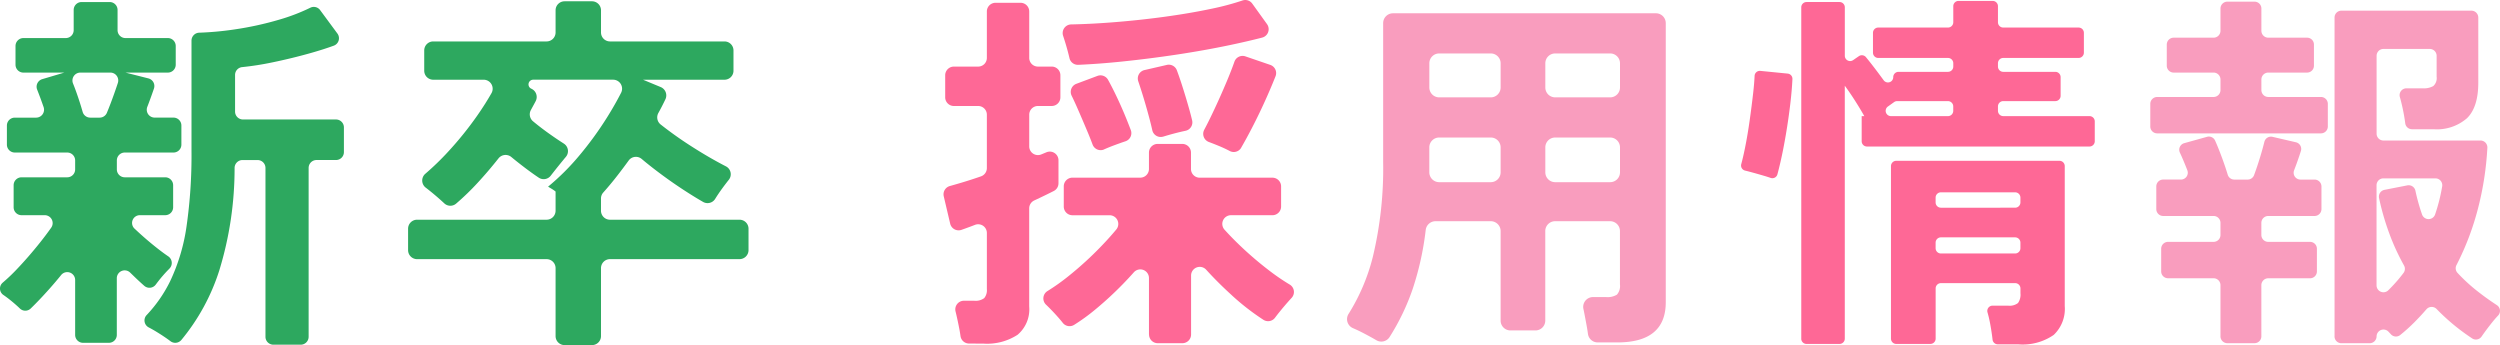 <svg id="グループ_392" data-name="グループ 392" xmlns="http://www.w3.org/2000/svg" xmlns:xlink="http://www.w3.org/1999/xlink" width="326.022" height="45" viewBox="0 0 326.022 45">
  <defs>
    <clipPath id="clip-path">
      <rect id="長方形_301" data-name="長方形 301" width="326.022" height="45" fill="none"/>
    </clipPath>
  </defs>
  <g id="グループ_391" data-name="グループ 391" transform="translate(0 0)" clip-path="url(#clip-path)">
    <path id="パス_2018" data-name="パス 2018" d="M9.8,43.724V36.567a1.028,1.028,0,0,0-1.826-.651q-.724.895-1.5,1.768Q5.134,39.19,4.006,40.279a1.013,1.013,0,0,1-1.413,0q-.514-.5-1.231-1.079-.487-.392-.927-.69a1.01,1.01,0,0,1-.081-1.6,23.49,23.49,0,0,0,1.792-1.7q1.589-1.663,3.107-3.573.786-.99,1.427-1.9a1.032,1.032,0,0,0-.846-1.625H2.81a1.032,1.032,0,0,1-1.032-1.031V24.2A1.033,1.033,0,0,1,2.81,23.171H8.774A1.031,1.031,0,0,0,9.8,22.14V20.973a1.032,1.032,0,0,0-1.031-1.032H1.929A1.031,1.031,0,0,1,.9,18.91V16.421A1.031,1.031,0,0,1,1.929,15.39H4.713a1.035,1.035,0,0,0,.973-1.378q-.2-.575-.408-1.143-.227-.608-.435-1.139a1.029,1.029,0,0,1,.669-1.361l2.875-.852H3.055A1.032,1.032,0,0,1,2.023,8.484V6.045A1.033,1.033,0,0,1,3.055,5.013H8.578A1.031,1.031,0,0,0,9.609,3.982V1.346A1.032,1.032,0,0,1,10.641.315H14.3a1.031,1.031,0,0,1,1.031,1.031V3.982a1.032,1.032,0,0,0,1.032,1.031h5.523a1.032,1.032,0,0,1,1.031,1.032v2.44a1.031,1.031,0,0,1-1.031,1.031H16.363l2.986.756a1.027,1.027,0,0,1,.726,1.33q-.211.619-.457,1.292-.2.557-.412,1.1a1.029,1.029,0,0,0,.966,1.392h2.452a1.031,1.031,0,0,1,1.031,1.031V18.91a1.031,1.031,0,0,1-1.031,1.031H16.27a1.033,1.033,0,0,0-1.032,1.032V22.14a1.032,1.032,0,0,0,1.032,1.031h5.278A1.032,1.032,0,0,1,22.579,24.2v2.88a1.031,1.031,0,0,1-1.031,1.031H18.236a1.013,1.013,0,0,0-.687,1.757l.43.4q1.272,1.173,2.619,2.226.7.547,1.338.981a1.039,1.039,0,0,1,.173,1.587l-.214.221a17.769,17.769,0,0,0-1.272,1.468c-.11.141-.212.276-.309.406a1.021,1.021,0,0,1-1.5.165q-.565-.495-1.23-1.133-.3-.29-.6-.582a1.026,1.026,0,0,0-1.751.73v7.386a1.032,1.032,0,0,1-1.031,1.032h-3.37A1.033,1.033,0,0,1,9.8,43.724M11.766,15.39h1.219a1.025,1.025,0,0,0,.953-.628q.5-1.205.982-2.579.258-.732.451-1.32a1.03,1.03,0,0,0-.983-1.348h-3.91a1.033,1.033,0,0,0-.952,1.429q.234.577.476,1.263.443,1.256.775,2.428a1.028,1.028,0,0,0,.991.754M23.629,44.405a1.03,1.03,0,0,1-1.408.131q-.694-.523-1.624-1.1-.64-.4-1.2-.69a1.019,1.019,0,0,1-.275-1.608,17.863,17.863,0,0,0,3.062-4.407,24.9,24.9,0,0,0,2.154-7.244,65.32,65.32,0,0,0,.636-9.74V5.343a1.036,1.036,0,0,1,1.014-1.031,40.471,40.471,0,0,0,4.59-.424,41.868,41.868,0,0,0,5.824-1.273,25.049,25.049,0,0,0,4.075-1.563,1.021,1.021,0,0,1,1.273.319L44,4.421A1.029,1.029,0,0,1,43.54,6q-1.305.478-2.949.945-2.5.71-5.115,1.248a37.965,37.965,0,0,1-3.905.609,1.026,1.026,0,0,0-.916,1.025V14.6a1.032,1.032,0,0,0,1.032,1.031H43.818a1.032,1.032,0,0,1,1.031,1.032v3.223a1.031,1.031,0,0,1-1.031,1.031H41.28a1.033,1.033,0,0,0-1.032,1.032V43.969A1.032,1.032,0,0,1,39.217,45H35.652a1.033,1.033,0,0,1-1.032-1.032V21.952a1.031,1.031,0,0,0-1.031-1.031H31.62a1.034,1.034,0,0,0-1.027,1.02A45.425,45.425,0,0,1,28.6,35.309a27.136,27.136,0,0,1-4.97,9.1" transform="translate(0 -0.049)" fill="#2da85f"/>
    <path id="パス_2019" data-name="パス 2019" d="M82.3,43.857V35a1.174,1.174,0,0,0-1.174-1.174H64.239a1.174,1.174,0,0,1-1.174-1.174V29.857a1.174,1.174,0,0,1,1.174-1.174H81.126A1.174,1.174,0,0,0,82.3,27.51v-2.5a4.616,4.616,0,0,0-.489-.343l-.489-.294a30.92,30.92,0,0,0,4.136-4.136,44.081,44.081,0,0,0,3.6-4.968q1.024-1.644,1.792-3.151a1.172,1.172,0,0,0-1.055-1.694H79.383a.613.613,0,0,0-.248,1.174,1.178,1.178,0,0,1,.572,1.617c-.072.139-.146.278-.221.415q-.2.365-.405.746a1.176,1.176,0,0,0,.265,1.462q1.025.856,2.2,1.684.943.668,1.826,1.232a1.163,1.163,0,0,1,.27,1.734c-.084.1-.171.2-.261.313q-.686.833-1.322,1.64-.209.266-.392.5a1.158,1.158,0,0,1-1.558.262q-.742-.494-1.624-1.155-.989-.742-1.955-1.539a1.178,1.178,0,0,0-1.679.181q-1.32,1.671-2.728,3.193a32.762,32.762,0,0,1-2.805,2.71,1.156,1.156,0,0,1-1.535-.046q-.6-.562-1.386-1.22-.544-.453-1.023-.82a1.165,1.165,0,0,1-.06-1.816A34.856,34.856,0,0,0,68.3,19.8a44.626,44.626,0,0,0,3.769-4.673q1.062-1.519,1.88-2.961a1.172,1.172,0,0,0-1.031-1.738H66.343A1.174,1.174,0,0,1,65.17,9.254V6.609a1.174,1.174,0,0,1,1.174-1.174H81.126A1.174,1.174,0,0,0,82.3,4.261V1.372A1.174,1.174,0,0,1,83.474.2h3.575a1.174,1.174,0,0,1,1.174,1.174V4.261A1.174,1.174,0,0,0,89.4,5.435h14.93A1.174,1.174,0,0,1,105.5,6.609V9.254a1.174,1.174,0,0,1-1.174,1.174H93.7l2.309.957a1.178,1.178,0,0,1,.61,1.6q-.415.878-.907,1.768a1.178,1.178,0,0,0,.275,1.5,49.419,49.419,0,0,0,4.272,3.017q2.185,1.389,4.257,2.456a1.155,1.155,0,0,1,.374,1.752q-.378.472-.789,1.03-.554.753-.984,1.448a1.167,1.167,0,0,1-1.581.408q-1.046-.6-2.232-1.366-1.787-1.149-3.548-2.472-1.2-.9-2.237-1.773a1.166,1.166,0,0,0-1.693.219q-.7.963-1.405,1.873-.934,1.209-1.9,2.289a1.16,1.16,0,0,0-.3.777V27.51A1.174,1.174,0,0,0,89.4,28.684h16.887a1.174,1.174,0,0,1,1.174,1.174v2.792a1.174,1.174,0,0,1-1.174,1.174H89.4A1.174,1.174,0,0,0,88.222,35v8.861a1.174,1.174,0,0,1-1.174,1.174H83.474A1.174,1.174,0,0,1,82.3,43.857" transform="translate(-9.847 -0.031)" fill="#2da85f"/>
    <path id="パス_2020" data-name="パス 2020" d="M149.144,44.8a1.124,1.124,0,0,1-1.118-.963q-.058-.41-.143-.873-.2-1.053-.44-2.08c-.021-.088-.042-.173-.063-.257a1.127,1.127,0,0,1,1.1-1.408h1.317a1.886,1.886,0,0,0,1.321-.343,1.629,1.629,0,0,0,.343-1.175V30.376a1.135,1.135,0,0,0-1.55-1.051q-.554.215-1.068.4c-.247.091-.479.175-.694.25a1.129,1.129,0,0,1-1.473-.812l-.836-3.555a1.126,1.126,0,0,1,.792-1.348q.667-.185,1.5-.433,1.224-.363,2.567-.83a1.141,1.141,0,0,0,.761-1.073V14.955a1.132,1.132,0,0,0-1.132-1.132h-3.169a1.132,1.132,0,0,1-1.132-1.132V9.816a1.133,1.133,0,0,1,1.132-1.132h3.169a1.132,1.132,0,0,0,1.132-1.132V1.5A1.132,1.132,0,0,1,152.588.364h3.266A1.132,1.132,0,0,1,156.986,1.5V7.551a1.133,1.133,0,0,0,1.132,1.132h1.8a1.133,1.133,0,0,1,1.132,1.132v2.875a1.132,1.132,0,0,1-1.132,1.132h-1.8a1.133,1.133,0,0,0-1.132,1.132v4.139a1.133,1.133,0,0,0,1.565,1.046l.662-.273.02-.008A1.132,1.132,0,0,1,160.8,20.9v3a1.124,1.124,0,0,1-.61,1.005q-.454.232-1.03.512-.716.351-1.518.723a1.137,1.137,0,0,0-.66,1.029V39.959a4.342,4.342,0,0,1-1.517,3.7,7.291,7.291,0,0,1-4.454,1.15ZM172.6,43.623V36.264a1.128,1.128,0,0,0-1.974-.75q-.665.751-1.379,1.484a44.9,44.9,0,0,1-3.72,3.426,25.442,25.442,0,0,1-2.679,1.937,1.125,1.125,0,0,1-1.483-.252q-.275-.349-.61-.73-.734-.832-1.493-1.565l-.079-.077a1.127,1.127,0,0,1,.194-1.788,27.339,27.339,0,0,0,2.748-1.954,44.531,44.531,0,0,0,4.234-3.867q1.084-1.123,1.98-2.2a1.134,1.134,0,0,0-.873-1.858h-4.844a1.132,1.132,0,0,1-1.132-1.132V24.3a1.133,1.133,0,0,1,1.132-1.132h8.845a1.133,1.133,0,0,0,1.132-1.132V19.9a1.133,1.133,0,0,1,1.132-1.132h3.217a1.133,1.133,0,0,1,1.132,1.132v2.14a1.133,1.133,0,0,0,1.132,1.132H188.7a1.133,1.133,0,0,1,1.132,1.132v2.63a1.132,1.132,0,0,1-1.132,1.132h-5.4a1.131,1.131,0,0,0-.856,1.876q.876.971,1.884,1.942a45.112,45.112,0,0,0,4.087,3.5,27.99,27.99,0,0,0,2.527,1.717,1.126,1.126,0,0,1,.258,1.748l-.143.156q-.732.806-1.444,1.689-.313.387-.572.738a1.128,1.128,0,0,1-1.51.277,30.991,30.991,0,0,1-4.3-3.364q-1.686-1.539-3.181-3.183a1.131,1.131,0,0,0-1.958.774v7.688a1.133,1.133,0,0,1-1.132,1.132h-3.217a1.133,1.133,0,0,1-1.132-1.132M163.372,8.452a1.117,1.117,0,0,1-1.139-.874q-.185-.805-.475-1.782-.18-.6-.355-1.128a1.128,1.128,0,0,1,1.062-1.483q2.456-.049,5.117-.252,3.548-.268,6.975-.734t6.288-1.077A34.007,34.007,0,0,0,184.8.061a1.119,1.119,0,0,1,1.273.413l1.921,2.671a1.13,1.13,0,0,1-.63,1.758q-1.975.509-4.288.992-3.28.686-6.852,1.224t-7.121.905q-3.014.313-5.727.43m3.387,11.027a1.12,1.12,0,0,1-1.516-.634q-.265-.715-.622-1.572-.686-1.639-1.395-3.255-.375-.851-.714-1.539a1.126,1.126,0,0,1,.621-1.554L165.877,9.9a1.129,1.129,0,0,1,1.386.507q.462.832.955,1.849.758,1.567,1.395,3.132.346.853.619,1.575a1.122,1.122,0,0,1-.7,1.463q-.654.219-1.44.511-.738.275-1.337.542m7.718-1.67a1.123,1.123,0,0,1-1.439-.827q-.162-.732-.391-1.593-.441-1.663-.954-3.3-.258-.823-.485-1.492a1.127,1.127,0,0,1,.819-1.462l2.9-.668a1.127,1.127,0,0,1,1.315.7q.315.84.64,1.846.513,1.591.954,3.157.234.832.4,1.538a1.121,1.121,0,0,1-.867,1.348q-.7.146-1.538.368-.742.2-1.352.389m10.16,1.44a1.121,1.121,0,0,1-1.5.44,16.647,16.647,0,0,0-1.511-.7q-.657-.268-1.213-.476a1.133,1.133,0,0,1-.6-1.6q.516-.97,1.1-2.2.978-2.056,1.86-4.16.582-1.391.973-2.505a1.126,1.126,0,0,1,1.433-.7l3.24,1.11a1.127,1.127,0,0,1,.69,1.479q-.472,1.2-1.1,2.619-.93,2.105-1.982,4.136-.728,1.405-1.4,2.563" transform="translate(-22.765 0)" fill="#fe6896"/>
    <path id="パス_2021" data-name="パス 2021" d="M213.707,44.287a1.274,1.274,0,0,1-1.719.4q-.815-.475-1.753-.959-.672-.346-1.281-.607a1.277,1.277,0,0,1-.587-1.867,25.808,25.808,0,0,0,3.164-7.437,49.459,49.459,0,0,0,1.346-12.383V3.338a1.284,1.284,0,0,1,1.284-1.284h34.287a1.284,1.284,0,0,1,1.283,1.284v36.4q0,5.237-6.313,5.237h-2.561a1.277,1.277,0,0,1-1.271-1.1c-.036-.268-.08-.554-.132-.854q-.2-1.127-.415-2.2c-.014-.069-.029-.137-.044-.2a1.28,1.28,0,0,1,1.251-1.559h1.7a2.325,2.325,0,0,0,1.419-.318,1.715,1.715,0,0,0,.391-1.346V30.453a1.284,1.284,0,0,0-1.284-1.284h-7.17a1.284,1.284,0,0,0-1.284,1.284V42.128a1.284,1.284,0,0,1-1.284,1.284h-3.255a1.284,1.284,0,0,1-1.284-1.284V30.453a1.284,1.284,0,0,0-1.284-1.284H219.7a1.29,1.29,0,0,0-1.273,1.142,38.342,38.342,0,0,1-1.684,7.644,29.518,29.518,0,0,1-3.037,6.332m6.474-20.208h6.732a1.284,1.284,0,0,0,1.284-1.284V19.539a1.284,1.284,0,0,0-1.284-1.284h-6.732a1.284,1.284,0,0,0-1.284,1.284V22.77a1.293,1.293,0,0,0,1.284,1.309m0-11.061h6.732a1.284,1.284,0,0,0,1.284-1.284V8.575a1.284,1.284,0,0,0-1.284-1.284h-6.732A1.284,1.284,0,0,0,218.9,8.575v3.158a1.284,1.284,0,0,0,1.284,1.284m15.125,0h7.17a1.284,1.284,0,0,0,1.284-1.284V8.575a1.284,1.284,0,0,0-1.284-1.284h-7.17a1.284,1.284,0,0,0-1.284,1.284v3.158a1.284,1.284,0,0,0,1.284,1.284m0,11.061h7.17a1.284,1.284,0,0,0,1.284-1.284V19.539a1.284,1.284,0,0,0-1.284-1.284h-7.17a1.284,1.284,0,0,0-1.284,1.284v3.256a1.284,1.284,0,0,0,1.284,1.284" transform="translate(-32.501 -0.321)" fill="#f99dbe"/>
    <path id="パス_2022" data-name="パス 2022" d="M273.8,22.755a.682.682,0,0,1-.885.468c-.23-.081-.49-.165-.776-.25q-.906-.268-1.811-.514-.409-.11-.744-.191a.68.68,0,0,1-.5-.844q.242-.886.482-2.073.343-1.689.612-3.6t.465-3.646q.14-1.235.181-2.187a.683.683,0,0,1,.756-.651l3.554.352a.685.685,0,0,1,.624.711q-.07,1.452-.268,3.146-.246,2.081-.587,4.087t-.709,3.6q-.219.949-.395,1.593m3.111,21.43V.978A.691.691,0,0,1,277.6.287h4.3a.691.691,0,0,1,.69.691V7.294a.69.69,0,0,0,1.082.569l.749-.515a.691.691,0,0,1,.927.131q.73.886,1.623,2.083.362.487.689.932a.689.689,0,0,0,1.244-.413.691.691,0,0,1,.69-.691h6.451a.69.69,0,0,0,.689-.69V8.27a.69.69,0,0,0-.689-.69h-9.094a.691.691,0,0,1-.69-.691V4.305a.69.69,0,0,1,.69-.69h9.094a.69.69,0,0,0,.689-.69V.831a.691.691,0,0,1,.691-.691h4.444a.691.691,0,0,1,.691.691V2.925a.69.69,0,0,0,.69.69h9.825a.69.69,0,0,1,.691.69V6.888a.691.691,0,0,1-.691.691h-9.825a.69.69,0,0,0-.69.69V8.7a.69.69,0,0,0,.69.69h6.791a.691.691,0,0,1,.691.691v2.436a.69.69,0,0,1-.691.69h-6.791a.691.691,0,0,0-.69.691v.576a.69.69,0,0,0,.69.69h11.245a.69.69,0,0,1,.69.69V18.44a.69.69,0,0,1-.69.69H285.479a.69.69,0,0,1-.691-.69V15.166h.343q-.49-.881-1.175-1.958t-1.37-2.007V44.185a.69.69,0,0,1-.69.69h-4.3a.69.69,0,0,1-.689-.69m11.7-29.019h7.433a.69.69,0,0,0,.689-.69V13.9a.691.691,0,0,0-.689-.691h-6.626a.682.682,0,0,0-.4.129l-.807.576a.69.69,0,0,0,.4,1.252m13.937,29.758a.689.689,0,0,1-.687-.606q-.105-.935-.306-2.037a15.391,15.391,0,0,0-.355-1.526.687.687,0,0,1,.665-.873h2.015a1.79,1.79,0,0,0,1.3-.343,1.9,1.9,0,0,0,.318-1.273v-.631a.69.69,0,0,0-.69-.69h-9.679a.69.69,0,0,0-.691.69v6.548a.691.691,0,0,1-.691.69H289.3a.691.691,0,0,1-.691-.69v-22.5a.691.691,0,0,1,.691-.691h21.279a.691.691,0,0,1,.691.691v18.25a4.673,4.673,0,0,1-1.444,3.769,7.11,7.11,0,0,1-4.626,1.224Zm-7.423-17.816H304.8a.69.69,0,0,0,.69-.69v-.625a.691.691,0,0,0-.69-.691h-9.679a.691.691,0,0,0-.691.691v.625a.69.69,0,0,0,.691.69m0,5.971H304.8a.69.69,0,0,0,.69-.69v-.723a.691.691,0,0,0-.69-.691h-9.679a.691.691,0,0,0-.691.691v.723a.69.69,0,0,0,.691.69" transform="translate(-42.009 -0.022)" fill="#fe6896"/>
    <path id="パス_2023" data-name="パス 2023" d="M332.3,16.541V13.582a.9.9,0,0,1,.895-.894h7.364a.9.9,0,0,0,.894-.894V10.4a.9.9,0,0,0-.894-.894h-5.209a.9.9,0,0,1-.9-.894V5.849a.9.9,0,0,1,.9-.894h5.209a.9.9,0,0,0,.894-.894V1.15a.9.9,0,0,1,.895-.894h3.546a.894.894,0,0,1,.894.894V4.06a.9.9,0,0,0,.895.894h5.065a.893.893,0,0,1,.893.894V8.612a.894.894,0,0,1-.893.894h-5.065a.9.9,0,0,0-.895.894v1.392a.9.9,0,0,0,.895.894h6.875a.9.9,0,0,1,.895.894v2.959a.9.9,0,0,1-.895.894H333.194a.9.9,0,0,1-.895-.894m9.153,27.36V37.222a.9.9,0,0,0-.894-.895h-5.944a.894.894,0,0,1-.894-.894V32.475a.9.9,0,0,1,.894-.895h5.944a.894.894,0,0,0,.894-.894V29.1a.894.894,0,0,0-.894-.894h-6.58a.9.9,0,0,1-.895-.894V24.35a.894.894,0,0,1,.895-.894h2.317a.892.892,0,0,0,.837-1.209q-.241-.619-.5-1.238-.246-.584-.474-1.067a.89.89,0,0,1,.573-1.233l2.964-.826a.891.891,0,0,1,1.056.49q.4.891.848,2.1.48,1.295.795,2.338a.9.9,0,0,0,.858.648h1.741a.889.889,0,0,0,.838-.574q.42-1.128.809-2.412.323-1.066.538-1.94a.887.887,0,0,1,1.068-.647l3.041.706a.893.893,0,0,1,.652,1.141q-.2.64-.454,1.352-.209.592-.428,1.156a.891.891,0,0,0,.83,1.218h1.835a.9.9,0,0,1,.9.894v2.959a.9.9,0,0,1-.9.894h-6.043a.9.9,0,0,0-.895.894v1.588a.9.9,0,0,0,.895.894h5.455a.894.894,0,0,1,.894.895v2.959a.894.894,0,0,1-.894.894h-5.455a.9.9,0,0,0-.895.895V43.9a.894.894,0,0,1-.894.894h-3.546a.9.9,0,0,1-.895-.894m14.88,0V2.325a.894.894,0,0,1,.894-.894h16.956a.9.9,0,0,1,.894.894v8.5q0,3.182-1.467,4.625a5.976,5.976,0,0,1-4.358,1.444h-2.815a.887.887,0,0,1-.885-.77q-.12-.961-.361-2.069-.165-.751-.339-1.355a.889.889,0,0,1,.857-1.141h2.126a2.522,2.522,0,0,0,1.371-.294,1.389,1.389,0,0,0,.439-1.224V7.317a.894.894,0,0,0-.895-.894h-6.04a.894.894,0,0,0-.894.894V17.471a.894.894,0,0,0,.894.894h12.652a.9.9,0,0,1,.9.941,40.13,40.13,0,0,1-1.209,7.869,35.577,35.577,0,0,1-2.817,7.429.888.888,0,0,0,.124,1.012,22.284,22.284,0,0,0,2.547,2.352q1.216.963,2.582,1.858a.887.887,0,0,1,.178,1.356q-.46.486-.974,1.142-.662.843-1.189,1.608a.892.892,0,0,1-1.22.242,27.4,27.4,0,0,1-4.64-3.834.9.9,0,0,0-1.329.035q-.78.9-1.607,1.728a22.384,22.384,0,0,1-1.819,1.631.883.883,0,0,1-1.206-.1q-.163-.18-.34-.362a.9.9,0,0,0-1.529.632.9.9,0,0,1-.9.894h-3.692a.894.894,0,0,1-.894-.894m5.482-6.64a.9.9,0,0,0,1.533.63c.176-.176.35-.354.522-.534a19.594,19.594,0,0,0,1.469-1.735.889.889,0,0,0,.055-.969,29.273,29.273,0,0,1-1.965-4.3,33.612,33.612,0,0,1-1.289-4.493.9.9,0,0,1,.711-1.065l2.987-.586a.9.9,0,0,1,1.045.7,25.706,25.706,0,0,0,.867,3.1.9.9,0,0,0,1.693.016,23.09,23.09,0,0,0,.933-3.7.893.893,0,0,0-.889-1.027h-6.779a.894.894,0,0,0-.894.894Z" transform="translate(-51.883 -0.04)" fill="#f99dbe"/>
  </g>
</svg>
